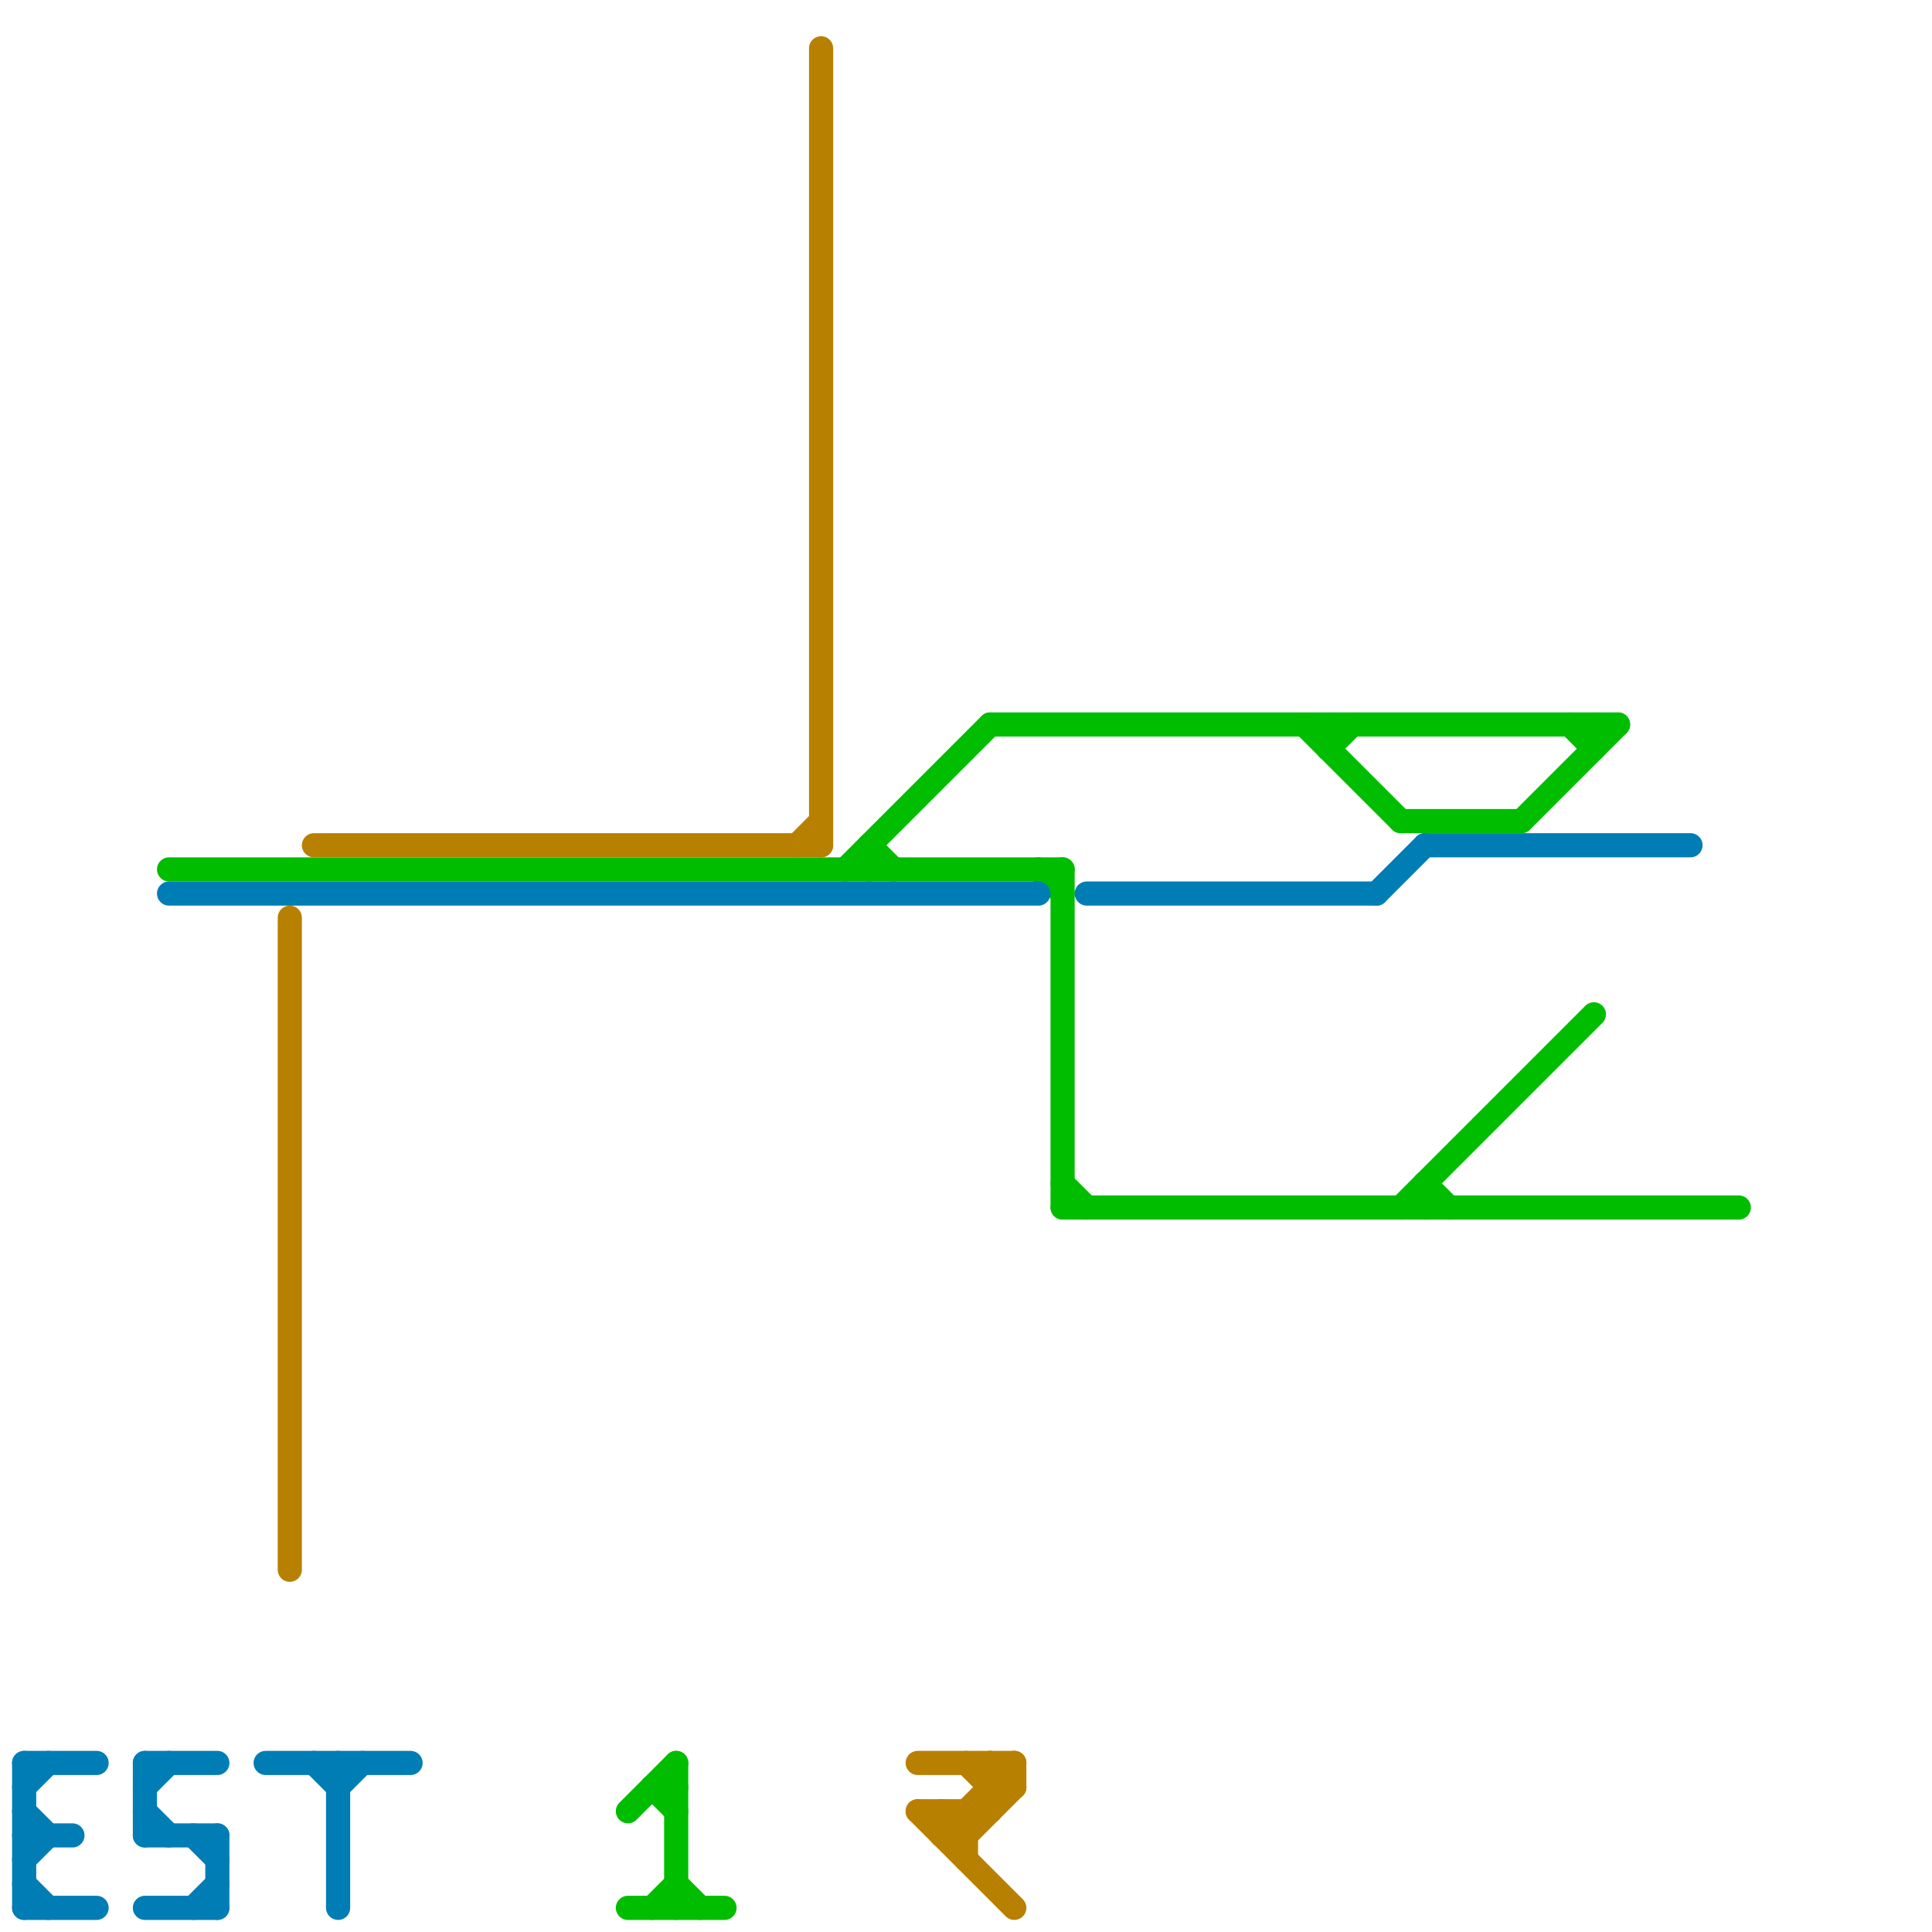 
<svg version="1.1" xmlns="http://www.w3.org/2000/svg" viewBox="0 0 80 80">
<style>text { font: 1px Helvetica; font-weight: 600; white-space: pre; dominant-baseline: central; } line { stroke-width: 1; fill: none; stroke-linecap: round; stroke-linejoin: round; } .c0 { stroke: #00bd00 } .c1 { stroke: #007db5 } .c2 { stroke: #b88000 }</style><defs><g id="wm-xf"><circle r="1.2" fill="#000"/><circle r="0.9" fill="#fff"/><circle r="0.6" fill="#000"/><circle r="0.3" fill="#fff"/></g><g id="wm"><circle r="0.6" fill="#000"/><circle r="0.3" fill="#fff"/></g><g id="clg-xf-00bd00"><circle r="1.2" fill="#00bd00"/><circle r="0.9" fill="#fff"/><circle r="0.6" fill="#00bd00"/><circle r="0.3" fill="#fff"/></g><g id="clg-b88000"><circle r="0.6" fill="#b88000"/><circle r="0.3" fill="#fff"/></g><g id="clg-xf-007db5"><circle r="1.2" fill="#007db5"/><circle r="0.9" fill="#fff"/><circle r="0.6" fill="#007db5"/><circle r="0.3" fill="#fff"/></g><g id="clg-007db5"><circle r="0.6" fill="#007db5"/><circle r="0.3" fill="#fff"/></g><g id="clg-xf-b88000"><circle r="1.2" fill="#b88000"/><circle r="0.9" fill="#fff"/><circle r="0.6" fill="#b88000"/><circle r="0.3" fill="#fff"/></g><g id="clg-00bd00"><circle r="0.6" fill="#00bd00"/><circle r="0.3" fill="#fff"/></g></defs><line class="c0" x1="26" y1="75" x2="28" y2="73"/><line class="c0" x1="55" y1="31" x2="56" y2="30"/><line class="c0" x1="58" y1="50" x2="66" y2="42"/><line class="c0" x1="27" y1="74" x2="28" y2="75"/><line class="c0" x1="41" y1="30" x2="67" y2="30"/><line class="c0" x1="44" y1="49" x2="45" y2="50"/><line class="c0" x1="63" y1="34" x2="67" y2="30"/><line class="c0" x1="59" y1="49" x2="60" y2="50"/><line class="c0" x1="36" y1="35" x2="36" y2="36"/><line class="c0" x1="35" y1="36" x2="41" y2="30"/><line class="c0" x1="27" y1="74" x2="28" y2="74"/><line class="c0" x1="58" y1="34" x2="63" y2="34"/><line class="c0" x1="44" y1="50" x2="72" y2="50"/><line class="c0" x1="26" y1="79" x2="30" y2="79"/><line class="c0" x1="27" y1="79" x2="28" y2="78"/><line class="c0" x1="44" y1="36" x2="44" y2="50"/><line class="c0" x1="66" y1="30" x2="66" y2="31"/><line class="c0" x1="43" y1="36" x2="44" y2="37"/><line class="c0" x1="54" y1="30" x2="58" y2="34"/><line class="c0" x1="28" y1="73" x2="28" y2="79"/><line class="c0" x1="7" y1="36" x2="44" y2="36"/><line class="c0" x1="59" y1="49" x2="59" y2="50"/><line class="c0" x1="28" y1="78" x2="29" y2="79"/><line class="c0" x1="36" y1="35" x2="37" y2="36"/><line class="c0" x1="55" y1="30" x2="55" y2="31"/><line class="c0" x1="65" y1="30" x2="66" y2="31"/><line class="c1" x1="6" y1="73" x2="6" y2="76"/><line class="c1" x1="57" y1="37" x2="59" y2="35"/><line class="c1" x1="1" y1="79" x2="4" y2="79"/><line class="c1" x1="8" y1="79" x2="9" y2="78"/><line class="c1" x1="13" y1="73" x2="14" y2="74"/><line class="c1" x1="1" y1="77" x2="2" y2="76"/><line class="c1" x1="6" y1="74" x2="7" y2="73"/><line class="c1" x1="6" y1="79" x2="9" y2="79"/><line class="c1" x1="1" y1="78" x2="2" y2="79"/><line class="c1" x1="45" y1="37" x2="57" y2="37"/><line class="c1" x1="1" y1="74" x2="2" y2="73"/><line class="c1" x1="14" y1="74" x2="15" y2="73"/><line class="c1" x1="6" y1="76" x2="9" y2="76"/><line class="c1" x1="1" y1="75" x2="2" y2="76"/><line class="c1" x1="1" y1="73" x2="4" y2="73"/><line class="c1" x1="59" y1="35" x2="70" y2="35"/><line class="c1" x1="6" y1="73" x2="9" y2="73"/><line class="c1" x1="8" y1="76" x2="9" y2="77"/><line class="c1" x1="14" y1="73" x2="14" y2="79"/><line class="c1" x1="6" y1="75" x2="7" y2="76"/><line class="c1" x1="1" y1="76" x2="3" y2="76"/><line class="c1" x1="9" y1="76" x2="9" y2="79"/><line class="c1" x1="1" y1="73" x2="1" y2="79"/><line class="c1" x1="11" y1="73" x2="17" y2="73"/><line class="c1" x1="7" y1="37" x2="43" y2="37"/><line class="c2" x1="40" y1="76" x2="42" y2="74"/><line class="c2" x1="12" y1="38" x2="12" y2="65"/><line class="c2" x1="39" y1="75" x2="39" y2="76"/><line class="c2" x1="13" y1="35" x2="34" y2="35"/><line class="c2" x1="39" y1="76" x2="40" y2="76"/><line class="c2" x1="34" y1="2" x2="34" y2="35"/><line class="c2" x1="39" y1="76" x2="42" y2="73"/><line class="c2" x1="41" y1="73" x2="41" y2="75"/><line class="c2" x1="41" y1="73" x2="42" y2="74"/><line class="c2" x1="40" y1="75" x2="40" y2="77"/><line class="c2" x1="42" y1="73" x2="42" y2="74"/><line class="c2" x1="38" y1="75" x2="41" y2="75"/><line class="c2" x1="38" y1="75" x2="42" y2="79"/><line class="c2" x1="33" y1="35" x2="34" y2="34"/><line class="c2" x1="39" y1="75" x2="40" y2="76"/><line class="c2" x1="38" y1="73" x2="42" y2="73"/><line class="c2" x1="41" y1="74" x2="42" y2="74"/><line class="c2" x1="40" y1="73" x2="41" y2="74"/>
</svg>
